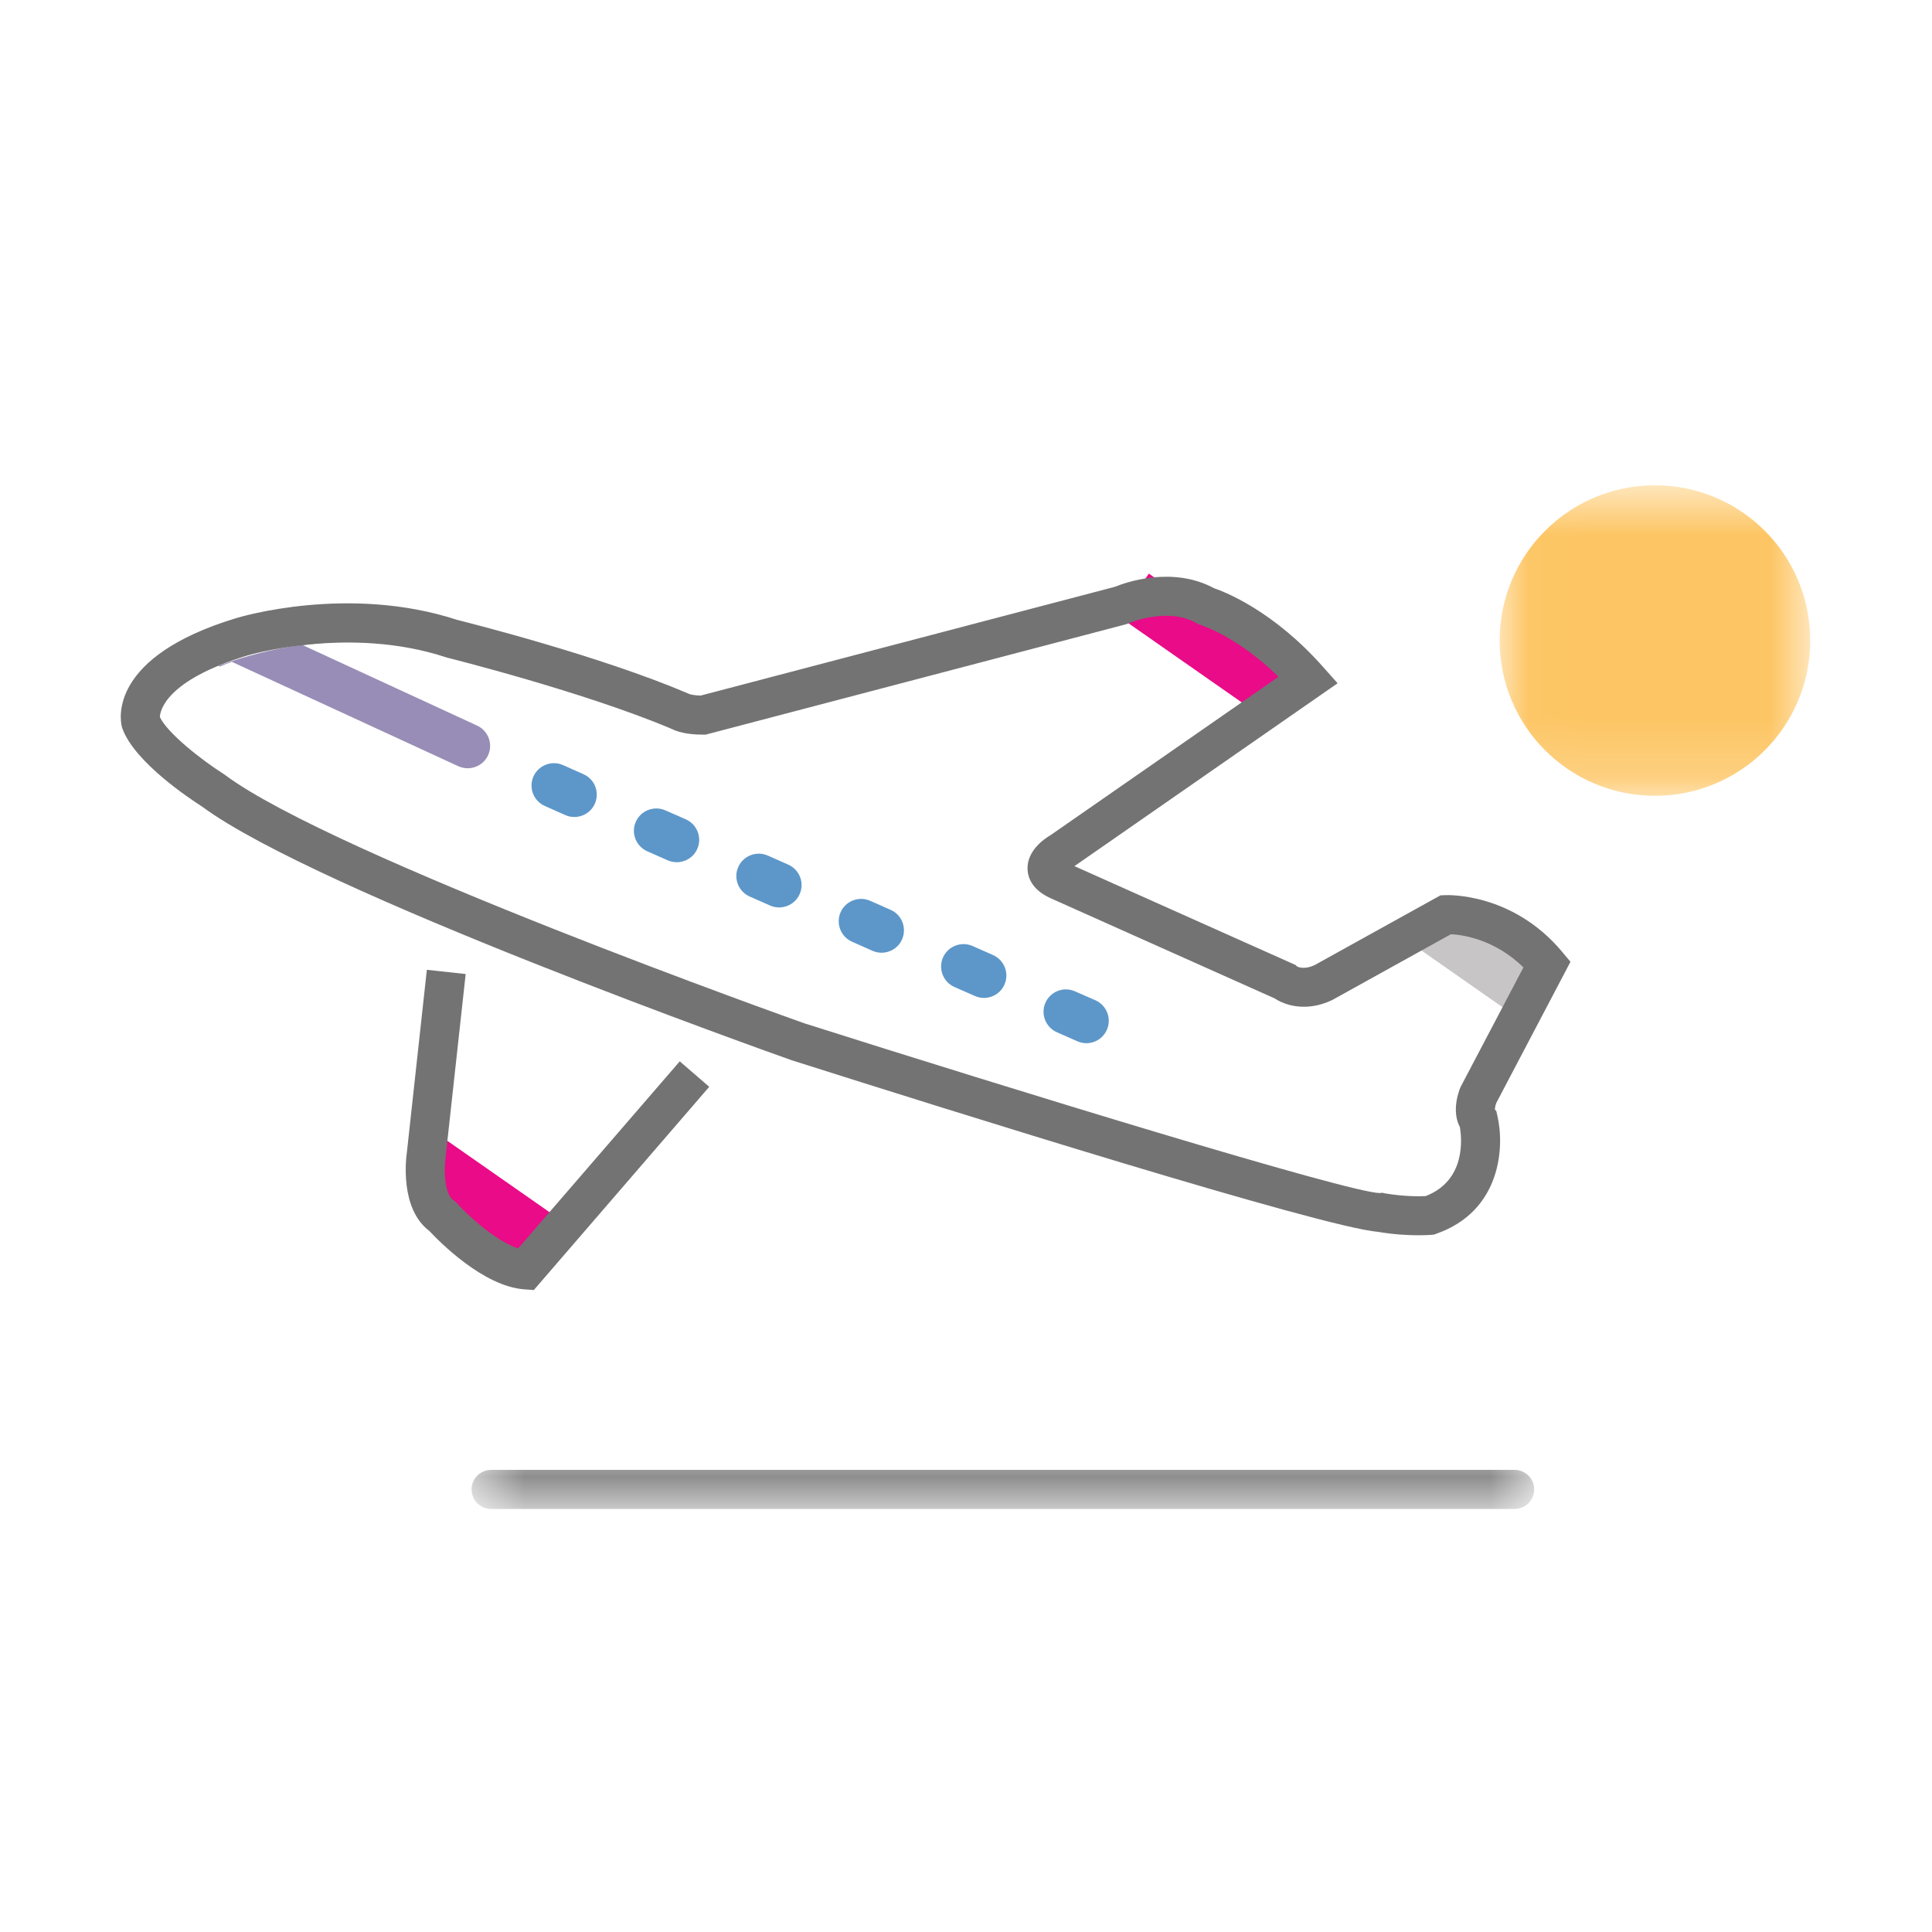 <?xml version="1.0" encoding="UTF-8"?>
<svg width="32px" height="32px" viewBox="0 0 32 32" version="1.1" xmlns="http://www.w3.org/2000/svg" xmlns:xlink="http://www.w3.org/1999/xlink">
    <!-- Generator: Sketch 59 (86127) - https://sketch.com -->
    <title>travel-wht-icon</title>
    <desc>Created with Sketch.</desc>
    <defs>
        <polygon id="path-1" points="0.024 0.675 5.168 0.675 5.168 5.818 0.024 5.818"></polygon>
        <polygon id="path-3" points="0.626 0.195 18.226 0.195 18.226 1.037 0.626 1.037"></polygon>
    </defs>
    <g id="travel-wht-icon" stroke="none" stroke-width="1" fill="none" fill-rule="evenodd">
        <g id="Group-29" transform="translate(2, 7)">
            <polygon id="Fill-1" fill="#E90B87" points="18.975 4.919 16.532 3.212 17.029 2.501 19.472 4.207"></polygon>
            <polygon id="Fill-2" fill="#E90B87" points="6.639 13.851 4.856 12.605 5.371 11.869 7.154 13.114"></polygon>
            <polygon id="Fill-3" fill="#C7C5C5" points="23.271 9.951 21.547 8.746 22.142 7.894 23.866 9.099"></polygon>
            <g id="Group-28" transform="translate(0, 0.363)">
                <path d="M7.025,5.987 L7.364,6.138 C7.414,6.16 7.464,6.169 7.513,6.169 C7.656,6.169 7.792,6.087 7.853,5.948 C7.935,5.761 7.851,5.542 7.664,5.46 L7.325,5.309 C7.137,5.227 6.918,5.312 6.835,5.499 C6.753,5.686 6.837,5.904 7.025,5.987" id="Fill-4" fill="#5D97C9"></path>
                <path d="M13.809,8.985 L14.148,9.134 C14.197,9.156 14.248,9.166 14.298,9.166 C14.44,9.166 14.576,9.083 14.637,8.945 C14.72,8.758 14.635,8.539 14.448,8.456 L14.109,8.306 C13.921,8.223 13.702,8.309 13.619,8.495 C13.537,8.683 13.621,8.902 13.809,8.985" id="Fill-6" fill="#5D97C9"></path>
                <path d="M15.505,9.734 L15.845,9.884 C15.893,9.905 15.944,9.916 15.994,9.916 C16.136,9.916 16.272,9.833 16.333,9.694 C16.416,9.507 16.331,9.288 16.144,9.205 L15.804,9.056 C15.617,8.974 15.398,9.058 15.316,9.245 C15.233,9.432 15.318,9.651 15.505,9.734" id="Fill-8" fill="#5D97C9"></path>
                <path d="M8.721,6.737 L9.06,6.887 C9.109,6.908 9.16,6.918 9.21,6.918 C9.352,6.918 9.489,6.836 9.549,6.697 C9.632,6.51 9.547,6.291 9.36,6.208 L9.021,6.059 C8.833,5.977 8.614,6.061 8.531,6.248 C8.448,6.435 8.533,6.654 8.721,6.737" id="Fill-10" fill="#5D97C9"></path>
                <path d="M10.417,7.486 L10.756,7.636 C10.805,7.658 10.856,7.667 10.905,7.667 C11.048,7.667 11.183,7.585 11.245,7.446 C11.328,7.26 11.243,7.041 11.056,6.958 L10.717,6.808 C10.531,6.726 10.31,6.81 10.228,6.997 C10.145,7.184 10.229,7.403 10.417,7.486" id="Fill-12" fill="#5D97C9"></path>
                <path d="M12.113,8.235 L12.452,8.386 C12.502,8.407 12.551,8.417 12.602,8.417 C12.744,8.417 12.88,8.335 12.941,8.196 C13.023,8.008 12.939,7.789 12.752,7.707 L12.413,7.557 C12.225,7.475 12.006,7.559 11.923,7.746 C11.841,7.933 11.925,8.152 12.113,8.235" id="Fill-14" fill="#5D97C9"></path>
                <path d="M5.591,5.328 C5.642,5.35 5.695,5.362 5.746,5.362 C5.887,5.362 6.022,5.282 6.084,5.146 C6.17,4.961 6.088,4.741 5.902,4.655 L3.013,3.322 C3.249,3.292 3.49,3.271 3.738,3.271 C2.666,3.249 1.62,3.665 1.62,3.665 L1.637,3.678 C1.702,3.651 1.771,3.624 1.84,3.599 L5.591,5.328 Z" id="Fill-16" fill="#988DB6"></path>
                <g id="Group-20" transform="translate(22.815, 0)">
                    <mask id="mask-2" fill="white">
                        <use xlink:href="#path-1"></use>
                    </mask>
                    <g id="Clip-19"></g>
                    <path d="M5.168,3.246 C5.168,4.667 4.017,5.818 2.596,5.818 C1.175,5.818 0.024,4.667 0.024,3.246 C0.024,1.825 1.175,0.675 2.596,0.675 C4.017,0.675 5.168,1.825 5.168,3.246" id="Fill-18" fill="#FDC563" mask="url(#mask-2)"></path>
                </g>
                <path d="M20.898,12.393 L20.928,12.401 C21.252,12.457 21.517,12.453 21.613,12.448 C22.282,12.189 22.212,11.494 22.181,11.307 C22.04,11.041 22.159,10.719 22.187,10.652 L22.2,10.625 L23.233,8.66 C22.753,8.19 22.217,8.119 22.031,8.111 L20.065,9.201 C19.644,9.402 19.288,9.291 19.115,9.175 L15.396,7.512 C15.093,7.372 15.025,7.174 15.019,7.033 C15.01,6.727 15.292,6.533 15.403,6.468 L19.177,3.846 C18.489,3.175 17.894,2.991 17.888,2.989 L17.852,2.978 L17.818,2.959 C17.34,2.684 16.709,2.955 16.703,2.958 L16.654,2.976 L9.687,4.805 L9.645,4.805 C9.363,4.805 9.205,4.751 9.123,4.709 C7.676,4.097 5.431,3.536 5.408,3.53 L5.384,3.523 C3.784,2.995 2.118,3.489 2.101,3.493 C0.738,3.906 0.651,4.415 0.648,4.514 C0.773,4.781 1.343,5.228 1.705,5.457 L1.726,5.472 C3.531,6.818 11.241,9.558 11.319,9.585 C14.723,10.666 20.333,12.39 20.853,12.398 L20.898,12.393 Z M21.496,13.097 C21.336,13.097 21.1,13.087 20.828,13.041 C19.892,12.962 13.773,11.043 11.113,10.198 C10.782,10.081 3.25,7.404 1.349,5.998 C1.14,5.864 0.224,5.257 0.026,4.7 L0.017,4.669 C-0.011,4.553 -0.201,3.515 1.913,2.875 C1.988,2.852 3.779,2.317 5.575,2.905 C5.775,2.955 7.939,3.501 9.392,4.121 L9.431,4.137 C9.455,4.143 9.51,4.155 9.605,4.158 L16.467,2.356 C16.628,2.29 17.415,2.004 18.109,2.38 C18.296,2.444 19.091,2.755 19.913,3.682 L20.155,3.954 L15.796,6.983 L19.46,8.621 L19.48,8.642 C19.489,8.648 19.593,8.707 19.776,8.621 L21.858,7.467 L21.932,7.464 C21.976,7.461 23.051,7.419 23.873,8.401 L24.012,8.567 L22.782,10.908 C22.77,10.941 22.761,10.986 22.76,11.012 L22.785,11.044 L22.8,11.112 C22.923,11.626 22.867,12.697 21.786,13.073 L21.749,13.086 L21.709,13.09 C21.702,13.09 21.623,13.097 21.496,13.097 L21.496,13.097 Z" id="Fill-21" fill="#737373"></path>
                <path d="M6.842,14.004 L6.679,13.992 C6.001,13.94 5.274,13.2 5.113,13.027 C4.619,12.657 4.725,11.821 4.739,11.725 L5.07,8.7 L5.713,8.77 L5.38,11.807 C5.346,12.052 5.372,12.425 5.507,12.514 L5.541,12.537 L5.567,12.566 C5.795,12.816 6.237,13.202 6.582,13.315 L9.259,10.216 L9.747,10.638 L6.842,14.004 Z" id="Fill-23" fill="#737373"></path>
                <g id="Group-27" transform="translate(5.185, 16.593)">
                    <mask id="mask-4" fill="white">
                        <use xlink:href="#path-3"></use>
                    </mask>
                    <g id="Clip-26"></g>
                    <path d="M17.902,1.037 L0.95,1.037 C0.77,1.037 0.626,0.892 0.626,0.714 C0.626,0.535 0.77,0.39 0.95,0.39 L17.902,0.39 C18.08,0.39 18.226,0.535 18.226,0.714 C18.226,0.892 18.08,1.037 17.902,1.037" id="Fill-25" fill="#737373" mask="url(#mask-4)"></path>
                </g>
            </g>
        </g>
    </g>
</svg>